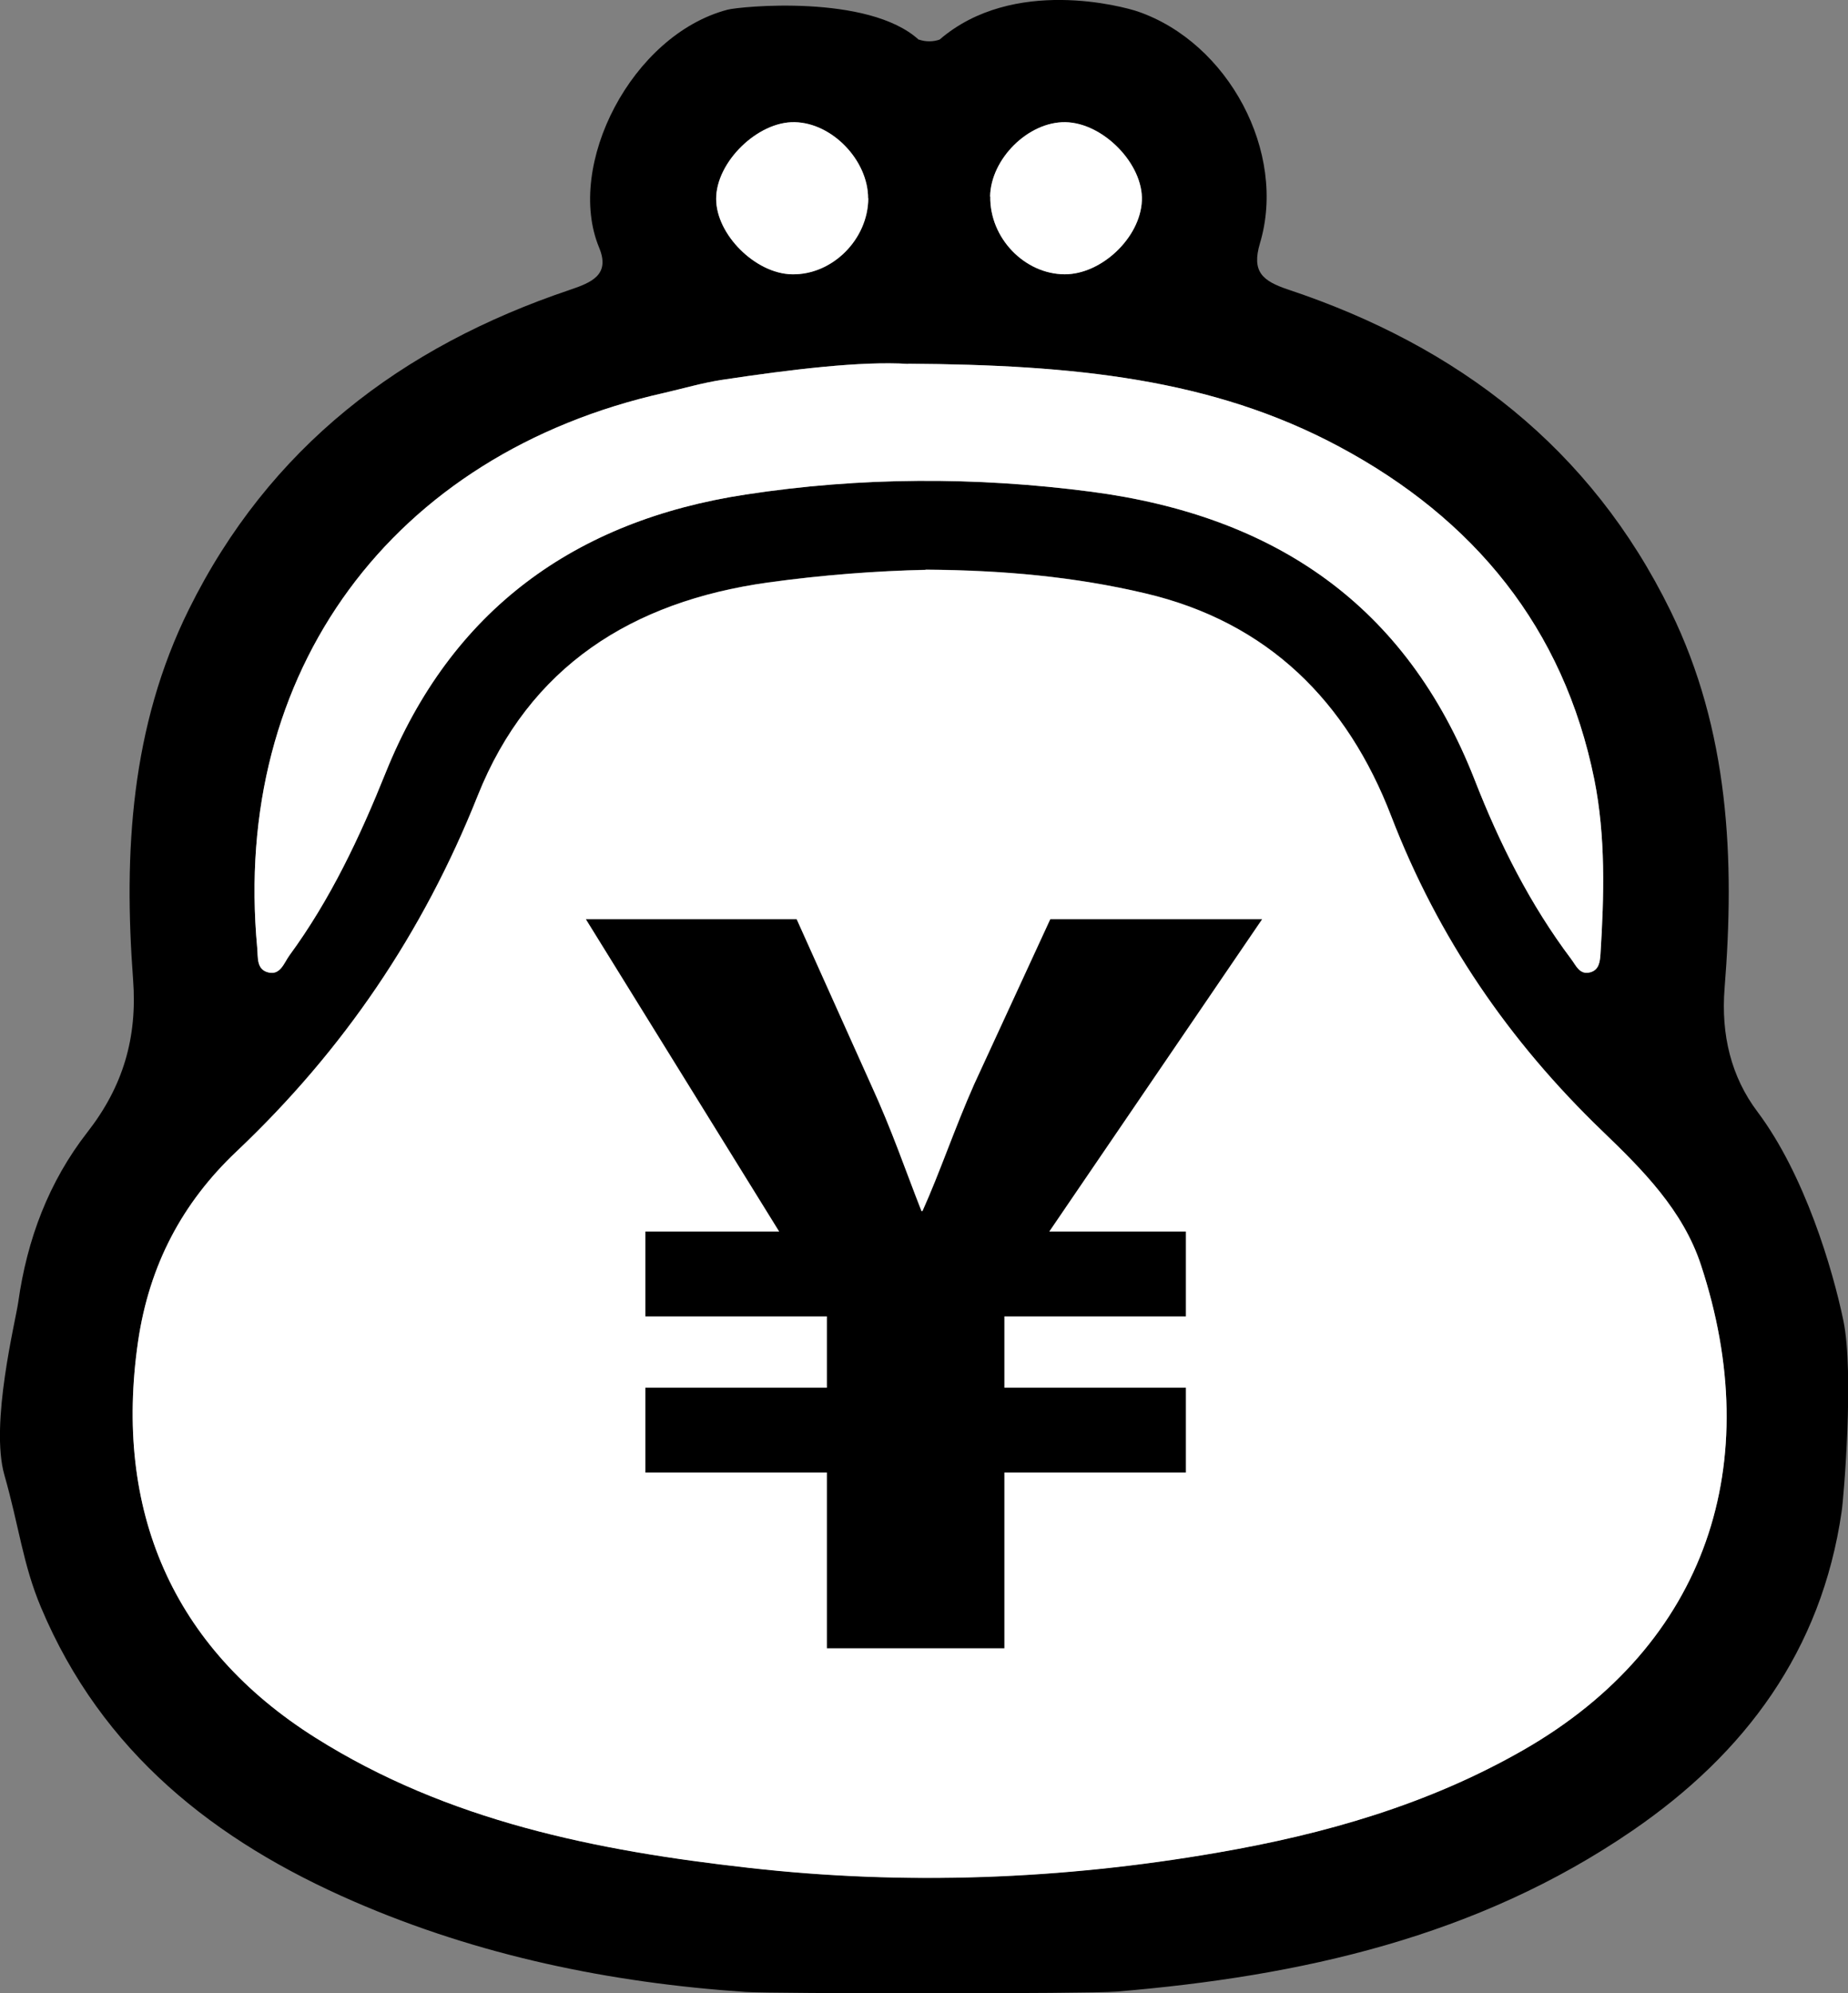 <?xml version="1.0" encoding="UTF-8"?><svg id="_レイヤー_2" xmlns="http://www.w3.org/2000/svg" viewBox="0 0 104.97 113.21"><rect x="0" y="0" width="104.97" height="113.21" fill="#808080" stroke="none"/><defs><style>.cls-1{fill:#fff;}</style></defs><g id="_編集モード"><g id="nAAzd1.tif"><path d="m52.2,2.25c.38.13.79.13,1.17,0,4.19-3.61,10.48-1.86,11.25-1.6,5.16,1.77,8.49,8.01,6.95,13.16-.49,1.64.15,2.15,1.61,2.64,9.63,3.21,17.18,8.99,21.71,18.25,3.32,6.79,3.66,14.07,3.07,21.43-.21,2.64.37,5.03,1.87,7.02,2.68,3.57,4.27,8.93,4.88,11.87.61,2.94.02,10.04-.1,10.83-1.14,7.9-5.48,13.74-11.89,18.13-8.81,6.04-18.85,8.27-29.3,9.14-1.58.13-19.55.12-21.07.02-7.69-.52-15.16-2.06-22.25-5.14-7.9-3.43-14.31-8.47-17.77-16.7-1.03-2.44-1.25-4.62-2.08-7.52-.83-2.91.64-8.76.79-9.84.5-3.55,1.73-6.82,3.93-9.64,2.01-2.58,2.84-5.34,2.59-8.66-.54-7.22-.13-14.37,3.17-21.03,4.55-9.19,12.06-14.92,21.62-18.14,1.28-.43,2.32-.87,1.68-2.41-1.93-4.67,1.85-12.08,7.3-13.51.68-.18,7.99-.91,10.86,1.71Zm.38,30.11c-2.78.06-5.87.29-8.96.72-7.73,1.08-13.56,4.77-16.49,12.12-3.1,7.78-7.63,14.46-13.71,20.21-3.05,2.89-4.94,6.41-5.58,10.79-1.38,9.54,1.92,17.36,10.09,22.5,7.51,4.73,15.95,6.41,24.58,7.38,8.91,1.01,17.81.67,26.64-.86,6.09-1.05,11.97-2.73,17.38-5.83,10.5-6.02,13.77-16.36,10.09-27.54-1.02-3.11-3.31-5.41-5.6-7.61-5.31-5.11-9.34-10.99-12-17.9-2.5-6.49-6.98-11.01-13.99-12.65-3.99-.94-8.04-1.31-12.45-1.34Zm-1-11.69c-2.65-.17-6.63.31-10.6.91-1.09.17-2.15.48-3.23.73-15.51,3.47-24.6,15.86-23.14,31.53.05.54-.05,1.22.62,1.39.69.18.9-.53,1.2-.95,2.34-3.19,4.01-6.74,5.48-10.4,3.72-9.23,10.74-14.31,20.44-15.79,6.52-1,13.06-1.02,19.64-.16,10.41,1.37,17.89,6.42,21.78,16.38,1.41,3.61,3.14,7.06,5.48,10.17.28.37.48.92,1.1.74.48-.14.53-.6.56-1.02.21-3.32.3-6.68-.35-9.93-1.74-8.61-6.83-14.8-14.49-18.9-7.22-3.87-15.1-4.65-24.49-4.71Zm-2.27-9.41c0-2.15-2.04-4.28-4.17-4.32-2.1-.05-4.47,2.27-4.46,4.36,0,2.02,2.23,4.24,4.3,4.28,2.29.05,4.33-1.98,4.34-4.32Zm6.94-.1c-.04,2.35,1.94,4.41,4.23,4.42,2.09,0,4.29-2.08,4.38-4.18.09-2.08-2.2-4.43-4.35-4.46-2.1-.03-4.23,2.08-4.27,4.22Z"/></g><path class="cls-1" d="m52.58,32.37c-2.78.06-5.87.29-8.96.72-7.73,1.08-13.56,4.77-16.49,12.12-3.1,7.78-7.63,14.46-13.71,20.21-3.05,2.89-4.94,6.41-5.58,10.79-1.38,9.54,1.92,17.36,10.09,22.5,7.51,4.73,15.95,6.41,24.58,7.38,8.91,1.01,17.81.67,26.64-.86,6.09-1.05,11.97-2.73,17.38-5.83,10.5-6.02,13.77-16.36,10.09-27.54-1.02-3.11-3.31-5.41-5.6-7.61-5.31-5.11-9.34-10.99-12-17.9-2.5-6.49-6.98-11.01-13.99-12.65-3.99-.94-8.04-1.31-12.45-1.34Z"/><path d="m46.97,93.62v-9.98h-10.31v-4.82h10.31v-4.05h-10.31v-4.82h7.6l-10.98-17.74h11.97l4.21,9.37c1.22,2.66,1.94,4.82,2.88,7.21h.06c1-2.22,1.83-4.71,2.94-7.21l4.32-9.37h12.03l-12.09,17.74h7.76v4.82h-10.31v4.05h10.31v4.82h-10.31v9.98h-10.09Z"/><path class="cls-1" d="m51.58,20.67c-2.65-.17-6.63.31-10.6.91-1.09.17-2.15.48-3.23.73-15.51,3.47-24.6,15.86-23.14,31.53.05.54-.05,1.22.62,1.39.69.18.9-.53,1.2-.95,2.34-3.19,4.01-6.74,5.48-10.4,3.72-9.23,10.74-14.31,20.44-15.79,6.52-1,13.06-1.02,19.64-.16,10.41,1.37,17.89,6.42,21.78,16.38,1.41,3.61,3.14,7.06,5.48,10.17.28.37.48.92,1.1.74.48-.14.53-.6.56-1.02.21-3.32.3-6.68-.35-9.93-1.74-8.61-6.83-14.8-14.49-18.9-7.22-3.87-15.1-4.65-24.49-4.71Z"/><path class="cls-1" d="m49.31,11.26c0-2.15-2.04-4.28-4.17-4.32-2.1-.05-4.47,2.27-4.46,4.36,0,2.02,2.23,4.24,4.3,4.28,2.29.05,4.33-1.98,4.34-4.32Z"/><path class="cls-1" d="m56.25,11.16c-.04,2.35,1.94,4.41,4.23,4.42,2.09,0,4.29-2.08,4.38-4.18.09-2.08-2.2-4.43-4.35-4.46-2.1-.03-4.23,2.08-4.27,4.22Z"/></g></svg>